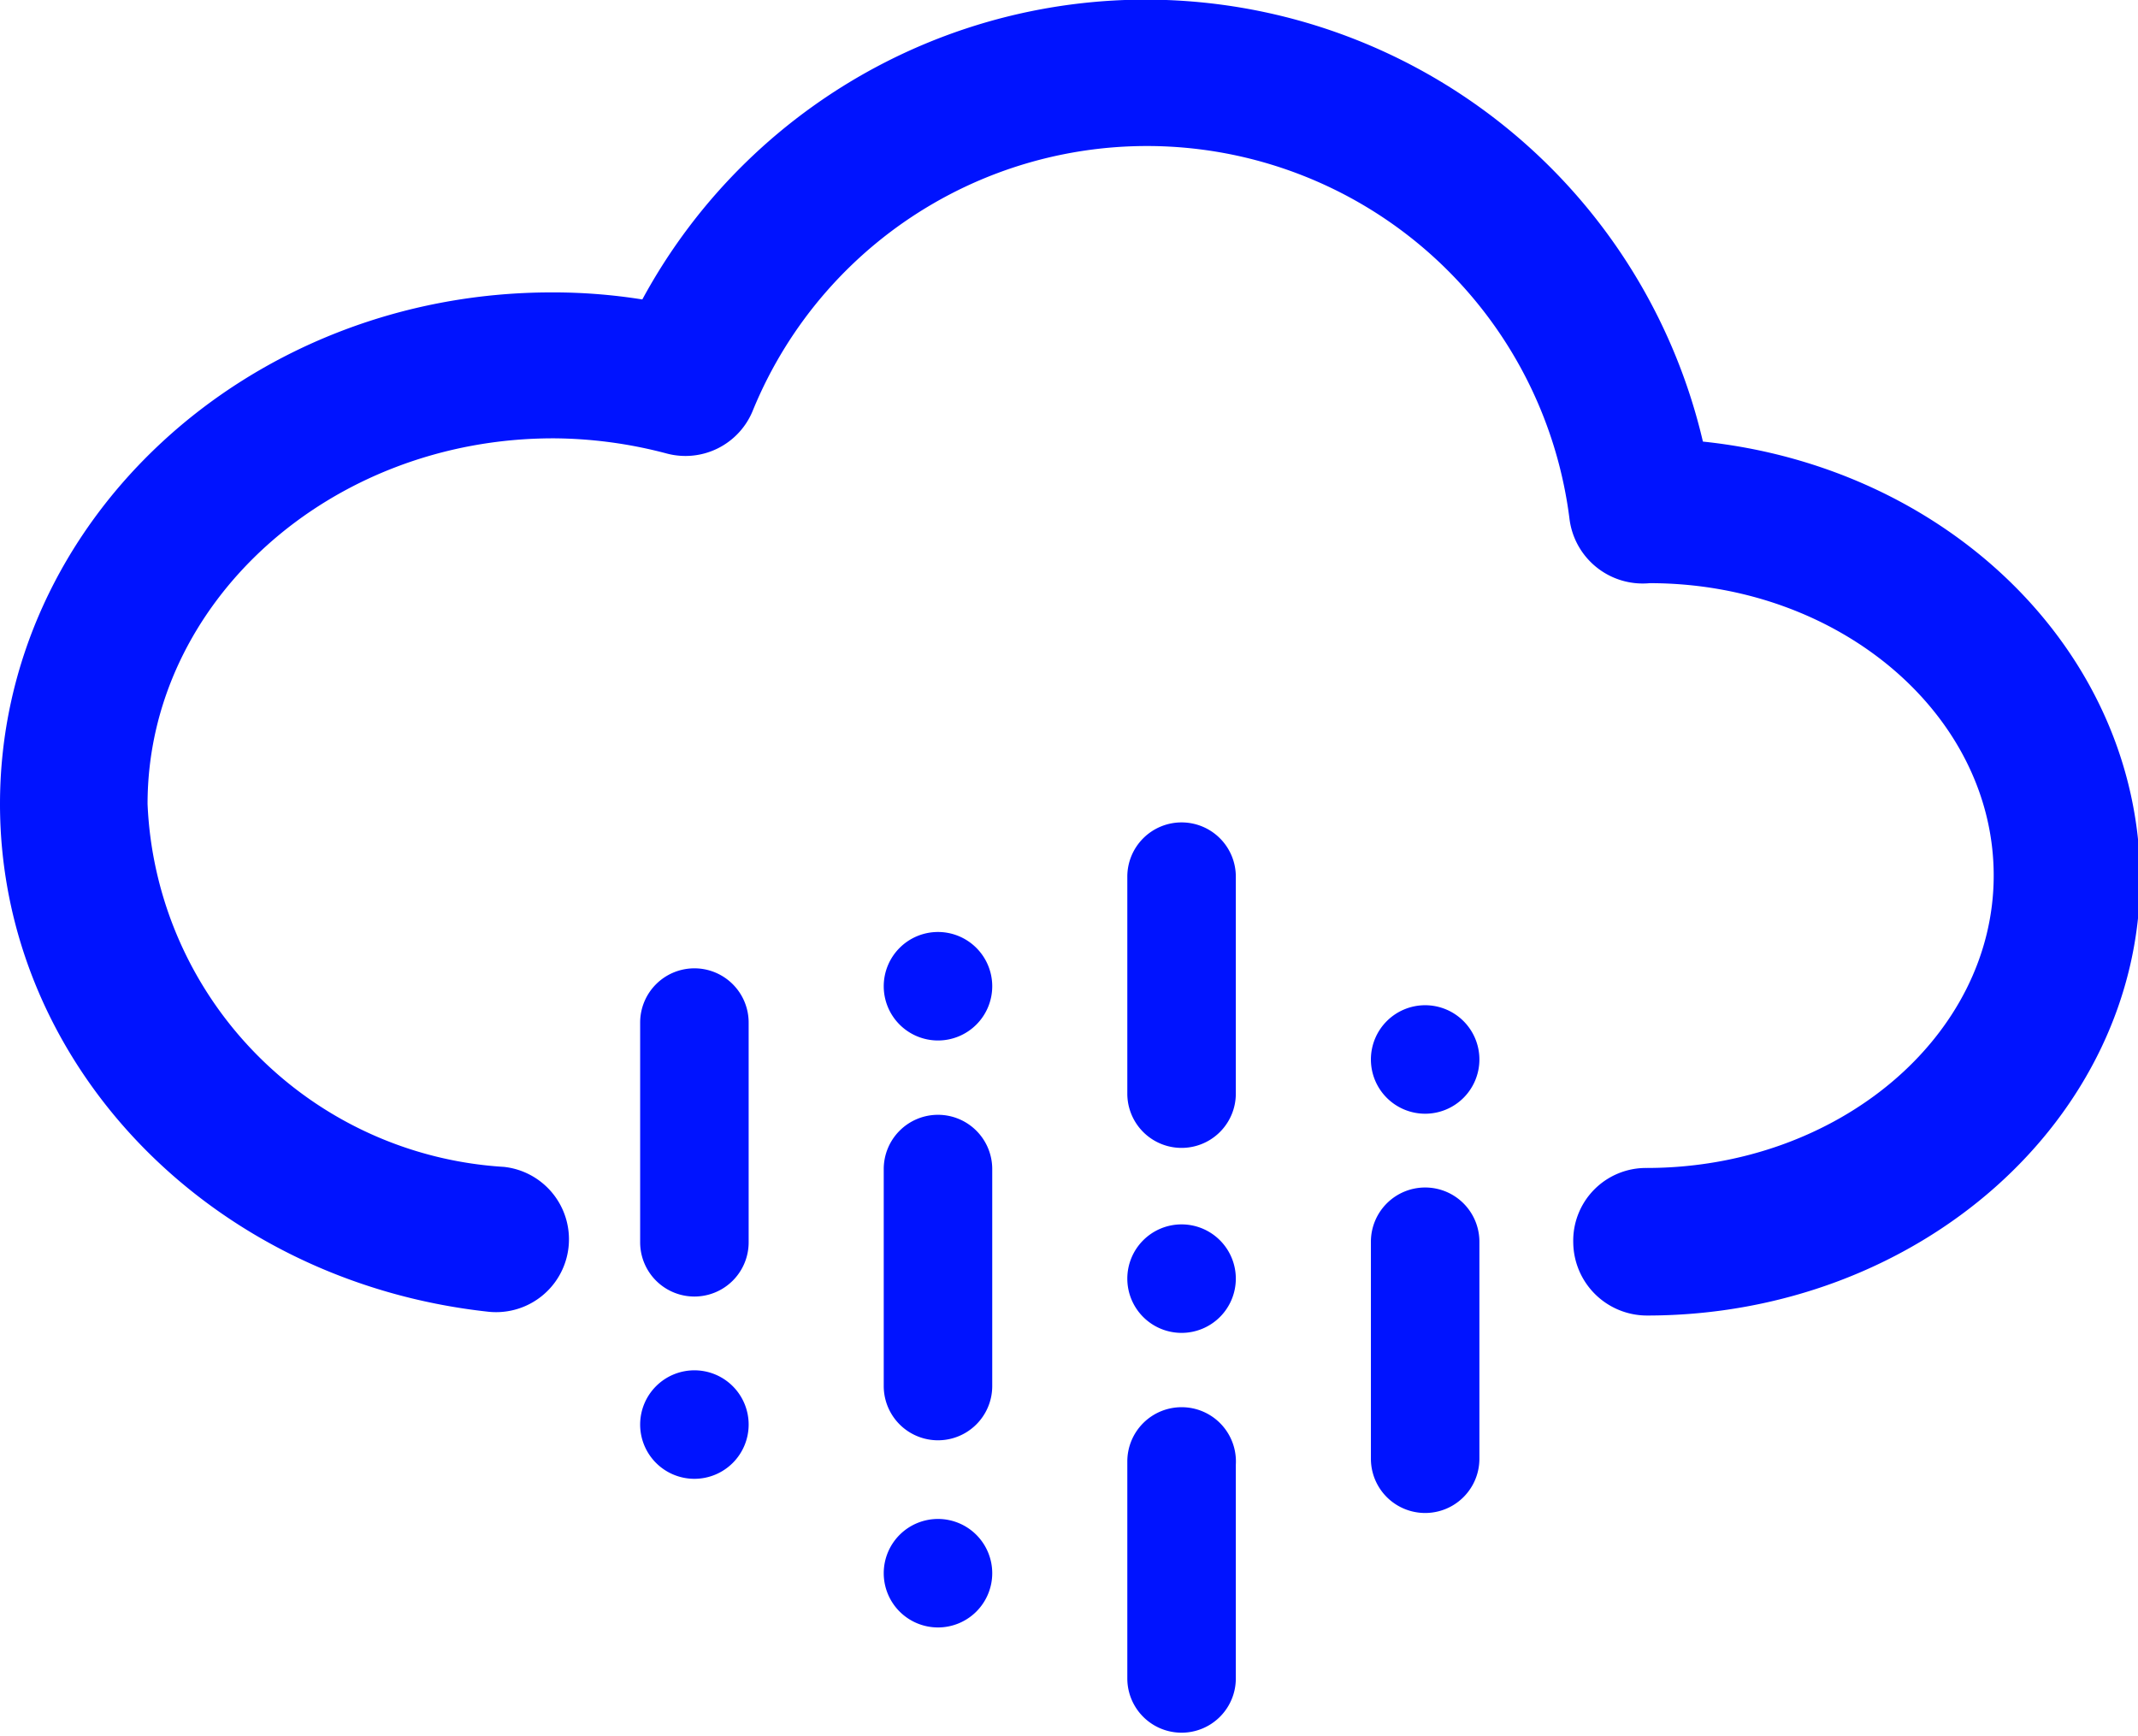 <svg xmlns="http://www.w3.org/2000/svg" viewBox="0 0 39.41 32"><defs><style>.cls-1{fill:#0013ff;}</style></defs><g id="katman_2" data-name="katman 2"><g id="katman_1-2" data-name="katman 1"><path class="cls-1" d="M31.39,8.14A10.55,10.55,0,0,0,11.84,5.52a10.44,10.44,0,0,0-1.67-.13C4.56,5.39,0,9.62,0,14.82c0,4.78,3.86,8.8,9,9.36a1.34,1.34,0,0,0,.29-2.67,7,7,0,0,1-6.57-6.69c0-3.71,3.36-6.74,7.48-6.74a8.28,8.28,0,0,1,2.09.28,1.34,1.34,0,0,0,1.59-.8,7.85,7.85,0,0,1,15.05,2,1.36,1.36,0,0,0,1.48,1.19c3.5,0,6.34,2.43,6.34,5.39s-2.87,5.39-6.4,5.39h0A1.34,1.34,0,0,0,29,22.91a1.36,1.36,0,0,0,1.36,1.34c5,0,9.09-3.62,9.09-8.08C39.41,12,35.9,8.61,31.39,8.14Z"/><path class="cls-1" d="M12.8,17.85a1,1,0,0,0-1,1v4.05a1,1,0,0,0,2,0V18.86A1,1,0,0,0,12.8,17.85Z"/><path class="cls-1" d="M12.8,25.26a1,1,0,1,0,1,1A1,1,0,0,0,12.8,25.26Z"/><path class="cls-1" d="M21.78,25.94a1,1,0,0,0-1,1v4a1,1,0,0,0,2,0V27A1,1,0,0,0,21.78,25.94Z"/><path class="cls-1" d="M21.78,15.16a1,1,0,0,0-1,1v4a1,1,0,0,0,2,0v-4A1,1,0,0,0,21.78,15.16Z"/><path class="cls-1" d="M21.78,22.57a1,1,0,1,0,1,1A1,1,0,0,0,21.78,22.57Z"/><path class="cls-1" d="M17.29,20.55a1,1,0,0,0-1,1v4a1,1,0,0,0,2,0v-4A1,1,0,0,0,17.29,20.55Z"/><path class="cls-1" d="M17.29,28a1,1,0,1,0,1,1A1,1,0,0,0,17.29,28Z"/><path class="cls-1" d="M17.29,17.18a1,1,0,1,0,1,1A1,1,0,0,0,17.29,17.18Z"/><path class="cls-1" d="M26.27,21.89a1,1,0,0,0-1,1v4a1,1,0,1,0,2,0v-4A1,1,0,0,0,26.27,21.89Z"/><path class="cls-1" d="M26.27,18.53a1,1,0,1,0,1,1A1,1,0,0,0,26.27,18.53Z"/></g></g></svg>